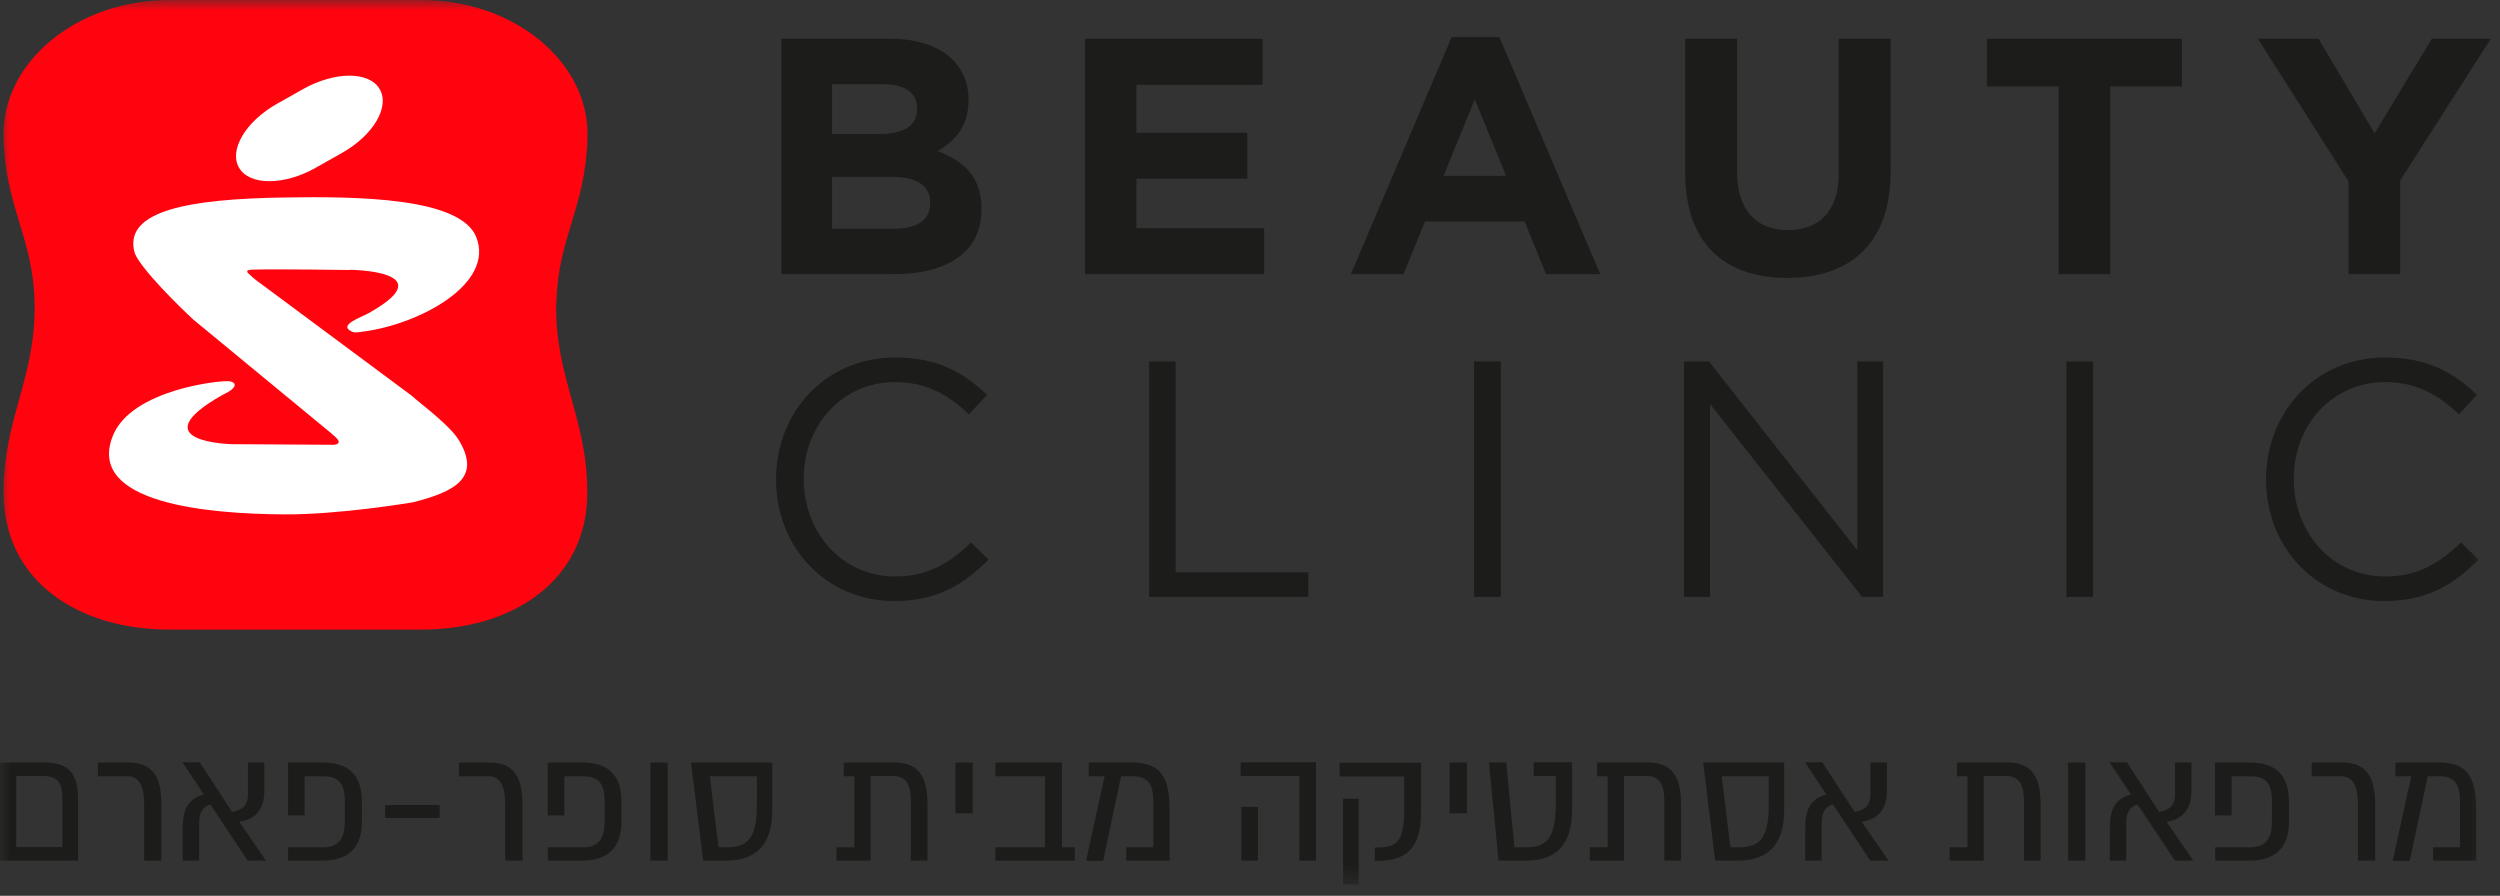 <svg width="120" height="43" viewBox="0 0 120 43" fill="none" xmlns="http://www.w3.org/2000/svg">
<rect x="0" y="0" width="120" height="43" fill="#333333" stroke="none"/>
<g clip-path="url(#clip0_1_3)">
<mask id="mask0_1_3" style="mask-type:luminance" maskUnits="userSpaceOnUse" x="0" y="0" width="120" height="43">
<path d="M119.56 0H0V42.47H119.56V0Z" fill="white"/>
</mask>
<g mask="url(#mask0_1_3)">
<path d="M3.23 5.27C2.54 5.27 9.48 3.88 9.48 3.19C9.48 2.5 17.81 1.8 17.81 1.8L21.28 3.88L24.06 8.05L24.35 12.21L24.06 16.38L24.7 21.93C24.7 21.93 23.37 26.1 22.67 26.1C21.97 26.1 14.34 26.79 14.34 26.79H6.7L2.83 24.01L3.23 18.46L5.31 14.29L3.23 5.27Z" fill="white"/>
<path d="M44.65 9.72C44.65 8.96 44.09 8.49 42.81 8.49H39.94V10.98H42.89C43.99 10.98 44.65 10.59 44.65 9.75V9.72ZM44.02 5.2C44.02 4.46 43.44 4.04 42.39 4.04H39.94V6.43H42.23C43.33 6.43 44.02 6.07 44.02 5.23V5.2ZM42.89 13.16H37.51V1.86H42.76C45.07 1.86 46.49 3.01 46.49 4.78V4.81C46.49 6.09 45.81 6.8 45 7.25C46.31 7.75 47.11 8.51 47.11 10.03V10.06C47.11 12.13 45.43 13.16 42.88 13.16" fill="#1C1C1A"/>
</g>
<path d="M52.08 13.16V1.86H60.6V4.07H54.55V6.37H59.87V8.58H54.55V10.95H60.68V13.16H52.08Z" fill="#1C1C1A"/>
<path d="M70.79 4.77L69.29 8.44H72.29L70.79 4.77ZM74.21 13.16L73.18 10.63H68.4L67.37 13.16H64.84L69.68 1.78H71.97L76.81 13.16H74.21Z" fill="#1C1C1A"/>
<mask id="mask1_1_3" style="mask-type:luminance" maskUnits="userSpaceOnUse" x="0" y="0" width="120" height="43">
<path d="M119.56 0H0V42.47H119.56V0Z" fill="white"/>
</mask>
<g mask="url(#mask1_1_3)">
<path d="M85.78 13.34C82.74 13.34 80.89 11.64 80.89 8.32V1.86H83.38V8.25C83.38 10.09 84.3 11.04 85.82 11.04C87.34 11.04 88.26 10.12 88.26 8.33V1.86H90.75V8.24C90.75 11.66 88.83 13.34 85.79 13.34" fill="#1C1C1A"/>
</g>
<path d="M101.29 4.15V13.16H98.81V4.15H95.37V1.86H104.73V4.15H101.29Z" fill="#1C1C1A"/>
<path d="M116.73 1.86L113.98 6.4L111.29 1.86H108.38L112.73 8.71V13.16H115.21V8.66L119.56 1.86H116.73Z" fill="#1C1C1A"/>
<mask id="mask2_1_3" style="mask-type:luminance" maskUnits="userSpaceOnUse" x="0" y="0" width="120" height="43">
<path d="M119.56 0H0V42.47H119.56V0Z" fill="white"/>
</mask>
<g mask="url(#mask2_1_3)">
<path d="M42.92 28.85C39.66 28.85 37.25 26.28 37.25 23.02C37.25 19.76 39.64 17.16 42.97 17.16C45.02 17.16 46.25 17.89 47.38 18.95L46.51 19.89C45.56 18.98 44.49 18.34 42.96 18.34C40.46 18.34 38.58 20.36 38.58 22.99C38.58 25.62 40.47 27.67 42.96 27.67C44.51 27.67 45.53 27.07 46.61 26.04L47.45 26.86C46.27 28.05 44.98 28.85 42.93 28.85" fill="#1C1C1A"/>
</g>
<path d="M55.16 17.35H56.43V27.47H62.8V28.65H55.16V17.35Z" fill="#1C1C1A"/>
<path d="M72.04 17.35H70.76V28.65H72.04V17.35Z" fill="#1C1C1A"/>
<path d="M89.15 17.35H90.39V28.65H89.38L82.08 19.39V28.65H80.83V17.35H82.03L89.15 26.41V17.35Z" fill="#1C1C1A"/>
<path d="M100.47 17.35H99.19V28.65H100.47V17.35Z" fill="#1C1C1A"/>
<mask id="mask3_1_3" style="mask-type:luminance" maskUnits="userSpaceOnUse" x="0" y="0" width="120" height="43">
<path d="M119.56 0H0V42.47H119.56V0Z" fill="white"/>
</mask>
<g mask="url(#mask3_1_3)">
<path d="M114.44 28.85C111.18 28.85 108.77 26.28 108.77 23.02C108.77 19.76 111.16 17.16 114.49 17.16C116.54 17.16 117.77 17.89 118.9 18.95L118.03 19.89C117.08 18.98 116.01 18.34 114.48 18.34C111.98 18.34 110.1 20.36 110.1 22.99C110.1 25.62 111.99 27.67 114.48 27.67C116.03 27.67 117.05 27.07 118.13 26.04L118.97 26.86C117.79 28.05 116.5 28.85 114.45 28.85" fill="#1C1C1A"/>
<path d="M3.75 41.31H0V36.6H2.15C3.36 36.6 3.75 37.2 3.75 38.39V41.32V41.31ZM2.99 38.42C2.99 37.77 2.93 37.25 2.08 37.25H0.78V40.66H2.99V38.42ZM6.17 36.6C7.46 36.6 7.75 37.47 7.75 38.67V41.31H6.92V38.62C6.92 37.92 6.78 37.26 6.12 37.26H4.7V36.6H6.16H6.17ZM11.89 41.31L10.1 38.61C9.74 38.71 9.56 39.01 9.56 39.46V41.31H8.77V39.74C8.77 38.99 8.95 38.34 9.79 38.14L8.76 36.59H9.59L11.14 38.97C11.61 38.9 11.9 38.67 11.9 38.15V36.6H12.69V37.95C12.69 38.87 12.24 39.35 11.48 39.44L12.77 41.31H11.89ZM15.47 36.6C16.75 36.6 17.37 37.21 17.37 38.49V39.43C17.37 40.7 16.71 41.31 15.47 41.31H13.83V40.67H15.5C16.12 40.67 16.55 40.4 16.55 39.47V38.42C16.55 37.49 16.14 37.26 15.5 37.26H14.62V39.14H13.83V36.6H15.47ZM21.1 39.26H18.49V38.64H21.1V39.26ZM23.5 36.6C24.79 36.6 25.08 37.47 25.08 38.67V41.31H24.25V38.62C24.25 37.92 24.11 37.26 23.45 37.26H22.03V36.6H23.5ZM27.93 36.6C29.21 36.6 29.83 37.21 29.83 38.49V39.43C29.83 40.7 29.17 41.31 27.93 41.31H26.3V40.67H27.97C28.59 40.67 29.02 40.4 29.02 39.47V38.42C29.02 37.49 28.61 37.26 27.97 37.26H27.09V39.14H26.29V36.6H27.93ZM32.05 41.31H31.22V36.6H32.05V41.31ZM37.07 36.6V38.87C37.07 40.7 36.15 41.31 34.83 41.31H33.75L33.17 36.6H37.07ZM36.32 37.26H34.07L34.49 40.67H34.8C35.72 40.67 36.33 40.47 36.33 38.67V37.25L36.32 37.26ZM42.93 36.6C44.21 36.6 44.52 37.44 44.52 38.64V41.31H43.72V38.48C43.72 37.79 43.57 37.25 42.88 37.25H41.79V41.31H40.15V40.67H41.01V37.26H40.5V36.6H42.94H42.93ZM46.69 39.04H45.86V36.6H46.69V39.04ZM51.59 40.67V41.31H47.78V40.67H50.16V37.26H47.78V36.6H50.97V40.67H51.59ZM54.07 40.67H55.36V38.5C55.36 37.74 55.18 37.26 54.37 37.26H53.81L52.95 41.32H52.13L53.02 37.26H52.26V36.6H54.34C55.76 36.6 56.14 37.35 56.14 38.89V41.31H54.06V40.67H54.07ZM63.17 36.6V41.31H62.37V37.25H59.55V36.59H63.17V36.6ZM59.58 38.73H60.38V41.31H59.58V38.73ZM68.21 36.6V38.99C68.21 40.81 67.42 41.32 66.1 41.32H65.99V40.68H66.06C66.97 40.68 67.4 40.5 67.4 38.87V37.27H64.3V36.61H68.21V36.6ZM64.47 38.34H65.22V42.46H64.47V38.34ZM70.41 39.04H69.58V36.6H70.41V39.04ZM75.46 36.6V38.87C75.46 40.7 74.56 41.31 73.24 41.31H71.93L71.47 36.6H72.3L72.69 40.67H73.21C74.12 40.67 74.68 40.39 74.68 38.59V37.25H73.62V36.59H75.48L75.46 36.6ZM79.1 36.6C80.38 36.6 80.69 37.44 80.69 38.64V41.31H79.89V38.48C79.89 37.79 79.74 37.25 79.04 37.25H77.95V41.31H76.31V40.67H77.17V37.26H76.66V36.6H79.1ZM85.64 36.6V38.87C85.64 40.7 84.72 41.31 83.4 41.31H82.33L81.75 36.6H85.64ZM84.89 37.26H82.64L83.06 40.67H83.37C84.29 40.67 84.9 40.47 84.9 38.67V37.25L84.89 37.26ZM89.77 41.31L87.98 38.61C87.62 38.71 87.44 39.01 87.44 39.46V41.31H86.65V39.74C86.65 38.99 86.83 38.34 87.67 38.14L86.64 36.59H87.47L89.02 38.97C89.49 38.9 89.78 38.67 89.78 38.15V36.6H90.57V37.95C90.57 38.87 90.12 39.35 89.36 39.44L90.65 41.31H89.77ZM96.36 36.6C97.64 36.6 97.95 37.44 97.95 38.64V41.31H97.15V38.48C97.15 37.79 97 37.25 96.31 37.25H95.22V41.31H93.58V40.67H94.44V37.26H93.93V36.6H96.37H96.36ZM100.1 41.31H99.27V36.6H100.1V41.31ZM104.4 41.31L102.6 38.61C102.24 38.71 102.06 39.01 102.06 39.46V41.31H101.27V39.74C101.27 38.99 101.45 38.34 102.29 38.14L101.26 36.59H102.09L103.64 38.97C104.11 38.9 104.4 38.67 104.4 38.15V36.6H105.19V37.95C105.19 38.87 104.74 39.35 103.99 39.44L105.28 41.31H104.4ZM107.97 36.6C109.25 36.6 109.87 37.21 109.87 38.49V39.43C109.87 40.7 109.21 41.31 107.97 41.31H106.33V40.67H108C108.62 40.67 109.05 40.4 109.05 39.47V38.42C109.05 37.49 108.64 37.26 108 37.26H107.12V39.14H106.32V36.6H107.96H107.97ZM112.43 36.6C113.72 36.6 114.01 37.47 114.01 38.67V41.31H113.18V38.62C113.18 37.92 113.04 37.26 112.38 37.26H110.96V36.6H112.43ZM116.79 40.67H118.08V38.5C118.08 37.74 117.9 37.26 117.09 37.26H116.53L115.67 41.32H114.85L115.74 37.26H114.98V36.6H117.06C118.48 36.6 118.86 37.35 118.86 38.89V41.31H116.79V40.67Z" fill="#1C1C1A"/>
<path d="M16.78 12.96C16.78 12.96 13.35 12.91 12.2 12.94C11.97 12.94 11.76 12.97 11.92 13.12C12.23 13.42 12.36 13.5 12.66 13.72L19.77 19C20.2 19.4 21.61 20.41 22.05 21.17C23.1 22.95 21.78 23.62 19.82 24.11C19.82 24.11 16.32 24.71 13.63 24.69C10.06 24.67 4.1 24.18 5.42 20.91C6.32 18.68 10.64 18.24 11.01 18.3C11.43 18.37 11.34 18.66 10.69 18.95C6.66 21.23 11.13 21.32 11.13 21.32L16.04 21.35C16.58 21.27 15.95 20.87 15.89 20.79L9.28 15.34C8.54 14.66 6.77 12.9 6.47 12.16C5.86 10.08 9.18 9.55 13.62 9.48C17.25 9.42 22.1 9.49 22.86 11.38C23.75 13.6 20.19 15.56 17.41 15.92C17.06 15.97 16.97 15.99 16.76 15.84C16.35 15.54 17.47 15.18 17.75 15C21.31 12.98 16.78 12.95 16.78 12.95M13.3 4.98L14.56 4.27C16.08 3.42 17.72 3.42 18.22 4.27C18.73 5.12 17.92 6.5 16.4 7.35L15.14 8.06C13.63 8.91 11.98 8.91 11.48 8.06C10.97 7.21 11.79 5.83 13.3 4.98ZM26.71 14.49C26.79 11.35 28.12 9.97 28.2 6.58C28.29 2.95 24.64 0 20.25 0H8.13C3.73 0 0.08 2.95 0.17 6.58C0.25 9.97 1.58 11.35 1.66 14.49C1.75 18.1 0.17 20.04 0.17 23.64C0.17 27.87 3.73 30.22 8.12 30.22H20.24C24.63 30.22 28.19 27.86 28.19 23.64C28.19 20.04 26.61 18.1 26.7 14.49" fill="#FF030F"/>
</g>
</g>
<defs>
<clipPath id="clip0_1_3">
<rect width="119.56" height="42.47" fill="white"/>
</clipPath>
</defs>
</svg>
